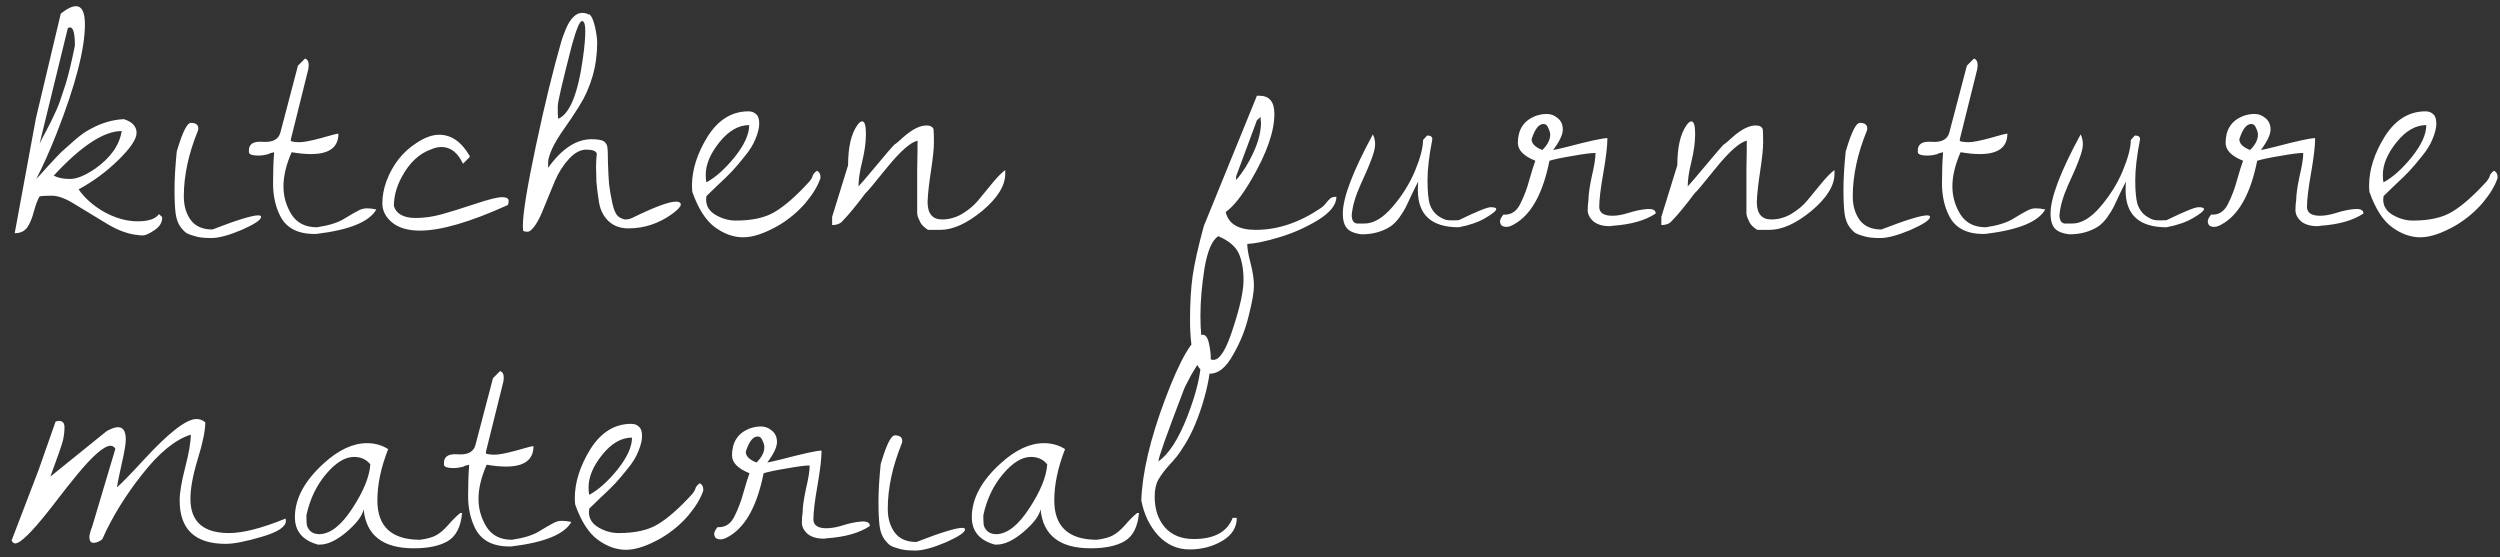 <?xml version="1.0" encoding="UTF-8"?> <svg xmlns="http://www.w3.org/2000/svg" width="184" height="41" viewBox="0 0 184 41" fill="none"><rect x="0" y="0" width="184" height="41" fill="#333333" stroke="none"/><path d="M1.082 17.164L2.641 8.715L4.473 1.004C4.928 0.639 5.302 0.457 5.594 0.457C6.031 0.457 6.25 0.904 6.25 1.797C6.25 3.602 5.557 6.272 4.172 9.809C3.661 11.103 3.16 12.224 2.668 13.172C2.814 13.026 3.105 12.707 3.543 12.215C3.999 11.723 4.327 11.376 4.527 11.176C4.746 10.975 5.065 10.693 5.484 10.328C5.922 9.945 6.305 9.672 6.633 9.508C7.453 9.052 8.283 8.806 9.121 8.77C9.741 8.97 10.051 9.307 10.051 9.781C10.051 10.237 9.604 10.902 8.711 11.777C7.836 12.634 6.861 13.354 5.785 13.938C6.259 14.612 6.906 15.177 7.727 15.633C8.547 16.07 9.349 16.289 10.133 16.289C10.917 16.289 11.436 16.116 11.691 15.77C11.728 15.77 11.773 15.806 11.828 15.879C11.901 15.934 11.938 15.979 11.938 16.016C11.938 16.38 11.746 16.69 11.363 16.945C10.98 17.201 10.698 17.328 10.516 17.328C10.352 17.328 10.242 17.319 10.188 17.301C9.477 17.246 8.711 16.973 7.891 16.48C7.089 15.988 6.323 15.523 5.594 15.086C4.883 14.63 4.29 14.402 3.816 14.402C3.361 14.402 3.06 14.421 2.914 14.457C2.786 14.658 2.65 15.013 2.504 15.523C2.376 16.034 2.212 16.435 2.012 16.727C1.811 17.018 1.501 17.164 1.082 17.164ZM3.953 12.926C4.263 13.09 4.664 13.172 5.156 13.172C5.648 13.172 6.268 12.917 7.016 12.406C8.146 11.604 8.793 10.684 8.957 9.645C7.645 9.645 5.977 10.738 3.953 12.926ZM4.992 2.07L2.914 10.574C2.987 10.41 3.133 10.128 3.352 9.727C3.57 9.307 3.716 9.025 3.789 8.879C3.862 8.715 3.98 8.46 4.145 8.113C4.309 7.749 4.427 7.439 4.5 7.184C4.591 6.928 4.701 6.6 4.828 6.199C5.047 5.488 5.275 4.54 5.512 3.355C5.512 2.462 5.393 2.016 5.156 2.016C5.102 2.016 5.047 2.034 4.992 2.07ZM13.009 11.148L13.119 10.793C13.483 9.626 13.793 9.043 14.048 9.043C14.413 9.043 14.595 9.18 14.595 9.453C14.595 9.508 14.586 9.562 14.568 9.617C13.875 11.312 13.529 12.926 13.529 14.457C13.529 15.15 13.702 15.733 14.048 16.207C14.395 16.663 14.923 16.891 15.634 16.891C17.421 16.198 18.542 15.852 18.998 15.852C19.143 15.852 19.216 15.888 19.216 15.961C19.216 16.18 18.742 16.499 17.794 16.918C16.847 17.319 16.099 17.52 15.552 17.52C15.024 17.52 14.623 17.474 14.349 17.383C14.076 17.31 13.875 17.237 13.748 17.164C13.62 17.091 13.465 16.936 13.283 16.699C13.101 16.444 12.982 16.116 12.927 15.715C12.873 15.296 12.845 14.703 12.845 13.938C12.845 13.172 12.9 12.242 13.009 11.148ZM20.179 11.203L19.851 11.285C19.796 11.34 19.641 11.385 19.386 11.422C19.131 11.458 18.885 11.458 18.648 11.422C18.411 11.385 18.301 11.294 18.32 11.148C18.283 10.62 18.62 10.383 19.331 10.438C20.079 10.492 20.516 10.255 20.644 9.727L21.929 4.832L22.448 4.312C22.631 4.367 22.722 4.531 22.722 4.805L22.695 5.078L21.409 10.246V10.383C21.555 10.438 21.774 10.465 22.066 10.465C22.357 10.465 22.877 10.365 23.624 10.164C24.372 9.945 24.8 9.836 24.909 9.836C24.909 10.838 24.235 11.34 22.886 11.34C22.467 11.34 21.993 11.294 21.464 11.203C21.063 12.115 20.863 12.953 20.863 13.719C20.863 14.466 21.063 15.159 21.464 15.797C21.865 16.417 22.485 16.727 23.323 16.727C24.18 16.599 24.837 16.398 25.292 16.125C25.766 15.833 26.113 15.633 26.331 15.523C26.55 15.396 26.769 15.332 26.988 15.332C27.206 15.332 27.443 15.359 27.698 15.414C27.188 16.326 25.712 16.927 23.269 17.219C23.214 17.219 23.169 17.219 23.132 17.219C21.874 17.219 21.027 16.754 20.589 15.824C20.261 15.15 20.097 14.375 20.097 13.5C20.097 12.607 20.124 11.841 20.179 11.203ZM30.602 16.043C31.222 16.043 31.86 15.952 32.516 15.77C33.173 15.587 33.993 15.332 34.977 15.004C35.962 14.676 36.618 14.512 36.946 14.512C37.274 14.512 37.438 14.603 37.438 14.785C37.438 14.876 37.42 14.977 37.384 15.086C34.613 16.344 32.453 16.973 30.903 16.973C30.028 16.973 29.345 16.772 28.852 16.371C28.378 15.97 28.141 15.505 28.141 14.977C28.141 14.43 28.242 13.883 28.442 13.336C28.898 12.115 29.636 11.176 30.657 10.52C31.259 10.118 31.815 9.918 32.325 9.918C33.218 9.918 33.966 10.438 34.567 11.477V11.559L34.075 12.051C33.692 11.23 33.163 10.82 32.489 10.82C32.252 10.82 32.006 10.875 31.751 10.984C30.858 11.294 30.128 11.978 29.563 13.035C29.18 13.746 28.989 14.457 28.989 15.168C29.171 15.751 29.709 16.043 30.602 16.043ZM49.475 15.742C48.491 16.453 47.415 16.809 46.248 16.809C45.647 16.809 45.155 16.626 44.772 16.262C44.407 15.897 44.179 15.441 44.088 14.895C43.997 14.329 43.933 13.828 43.897 13.391C43.879 12.935 43.87 12.561 43.87 12.27C43.87 11.96 43.888 11.641 43.924 11.312C43.87 11.112 43.614 11.012 43.159 11.012C42.721 11.012 42.293 11.24 41.873 11.695C41.454 12.151 41.108 12.698 40.834 13.336C40.579 13.956 40.324 14.575 40.069 15.195C39.832 15.815 39.604 16.28 39.385 16.59C39.166 16.9 38.984 17.055 38.838 17.055C38.692 17.055 38.583 17.037 38.51 17C38.492 16.891 38.483 16.763 38.483 16.617C38.483 15.706 38.802 13.746 39.44 10.738C40.078 7.73 40.707 5.151 41.327 3C41.363 2.872 41.463 2.599 41.627 2.18C41.81 1.742 42.001 1.432 42.202 1.25C42.402 1.049 42.612 0.949 42.831 0.949C43.049 0.949 43.222 0.995 43.35 1.086V1.031C43.532 1.159 43.678 1.469 43.788 1.961C43.897 2.453 43.952 2.845 43.952 3.137C43.952 4.85 43.505 6.418 42.612 7.84C42.247 8.423 41.883 8.97 41.518 9.48C41.153 9.991 40.862 10.474 40.643 10.93C40.442 11.385 40.342 11.723 40.342 11.941C40.342 12.16 40.342 12.297 40.342 12.352C41.345 10.948 42.411 10.246 43.541 10.246C43.942 10.246 44.234 10.292 44.416 10.383C44.562 10.474 44.653 10.602 44.69 10.766C44.726 10.912 44.745 11.303 44.745 11.941C44.763 12.561 44.79 13.099 44.827 13.555C44.881 13.992 44.963 14.466 45.073 14.977C45.182 15.469 45.328 15.788 45.51 15.934C45.711 16.079 45.893 16.152 46.057 16.152C46.221 16.152 46.394 16.107 46.577 16.016C48.181 15.232 49.238 14.84 49.748 14.84C49.985 14.84 50.104 14.913 50.104 15.059C50.104 15.204 49.894 15.432 49.475 15.742ZM42.092 3.328C41.418 5.935 41.071 7.421 41.053 7.785C41.053 8.132 41.053 8.323 41.053 8.359L41.081 8.742C41.937 8.396 42.548 6.883 42.913 4.203C43.022 3.419 43.077 2.781 43.077 2.289C43.077 1.797 42.995 1.551 42.831 1.551C42.666 1.551 42.42 2.143 42.092 3.328ZM50.957 14.129C50.939 13.965 50.93 13.81 50.93 13.664C50.93 12.497 51.312 11.294 52.078 10.055C52.862 8.815 53.865 8.195 55.086 8.195C55.323 8.195 55.514 8.268 55.66 8.414C55.806 8.542 55.879 8.77 55.879 9.098C55.879 9.408 55.788 9.781 55.605 10.219C55.441 10.638 55.177 11.066 54.812 11.504C54.466 11.941 54.165 12.297 53.91 12.57C53.655 12.844 53.29 13.199 52.816 13.637C52.361 14.074 52.087 14.338 51.996 14.43C51.978 14.575 51.969 14.658 51.969 14.676C51.969 15.168 52.206 15.551 52.68 15.824C53.154 16.098 53.646 16.234 54.156 16.234C55.378 16.234 56.344 16.016 57.055 15.578C57.784 15.141 58.622 14.402 59.57 13.363C59.716 13.181 59.798 13.035 59.816 12.926C59.853 12.816 59.953 12.698 60.117 12.57C60.3 12.643 60.391 12.816 60.391 13.09C60.208 13.655 59.844 14.266 59.297 14.922C58.75 15.56 58.103 16.107 57.355 16.562C56.316 17.164 55.432 17.465 54.703 17.465C53.992 17.465 53.3 17.219 52.625 16.727C51.95 16.234 51.395 15.368 50.957 14.129ZM55.141 9.207C54.357 9.207 53.628 9.626 52.953 10.465C52.279 11.303 51.941 12.105 51.941 12.871C51.941 13.126 51.96 13.309 51.996 13.418C52.671 13.053 53.363 12.434 54.074 11.559C54.785 10.665 55.141 9.882 55.141 9.207ZM67.505 14.156C67.505 13.828 67.505 13.263 67.505 12.461C67.524 11.641 67.533 10.939 67.533 10.355C67.022 10.465 66.275 11.121 65.291 12.324C64.325 13.527 63.796 14.156 63.705 14.211C62.994 15.159 62.438 15.833 62.037 16.234C61.873 16.453 61.608 16.562 61.244 16.562V15.961L62.419 12.16C62.419 10.829 62.647 9.845 63.103 9.207C63.231 9.025 63.349 8.934 63.459 8.934C63.641 8.934 63.732 9.243 63.732 9.863C63.732 10.465 63.641 11.139 63.459 11.887C63.276 12.616 63.185 13.227 63.185 13.719C63.331 13.573 63.769 13.062 64.498 12.188C65.227 11.312 65.664 10.802 65.81 10.656C65.938 10.583 66.156 10.401 66.466 10.109C67.123 9.526 67.697 9.234 68.189 9.234C68.463 9.234 68.636 9.326 68.709 9.508C68.727 9.708 68.736 10.037 68.736 10.492C68.736 10.93 68.663 11.632 68.517 12.598C68.371 13.546 68.289 14.302 68.271 14.867C68.271 15.724 68.627 16.152 69.338 16.152C69.848 16.152 70.34 16.016 70.814 15.742C71.288 15.45 71.671 15.132 71.963 14.785C72.254 14.421 72.591 14.01 72.974 13.555C73.357 13.081 73.694 12.734 73.986 12.516V12.789C73.986 13.664 73.421 14.575 72.291 15.523C71.16 16.453 70.13 16.918 69.201 16.918H68.298C68.025 16.736 67.843 16.562 67.752 16.398C67.679 16.234 67.624 16.116 67.588 16.043C67.551 15.97 67.524 15.861 67.505 15.715C67.505 15.551 67.505 15.432 67.505 15.359V14.156ZM87.587 23.535C87.587 22.296 87.65 21.22 87.778 20.309C87.906 19.415 88.179 18.194 88.598 16.645L92.509 7.047C92.582 7.047 92.645 7.047 92.7 7.047C93.429 7.047 93.794 7.493 93.794 8.387C93.794 9.681 93.229 11.294 92.098 13.227C91.406 14.412 90.777 15.204 90.212 15.605C90.412 16.48 91.15 16.918 92.427 16.918C94.031 16.918 95.617 16.389 97.184 15.332C97.348 15.223 97.485 15.095 97.594 14.949C97.722 14.785 97.832 14.667 97.923 14.594C98.014 14.521 98.16 14.484 98.36 14.484C98.36 15.068 97.904 15.642 96.993 16.207C96.082 16.754 95.134 17.173 94.149 17.465C93.183 17.756 92.399 17.921 91.798 17.957C91.798 18.285 91.88 18.759 92.044 19.379C92.208 20.017 92.29 20.564 92.29 21.02C92.29 21.494 92.162 22.232 91.907 23.234C91.67 24.237 91.287 25.194 90.759 26.105C90.248 27.035 89.683 27.5 89.063 27.5C88.079 27.5 87.587 26.178 87.587 23.535ZM88.352 23.234C88.352 25.404 88.671 26.488 89.309 26.488C89.783 26.488 90.266 25.704 90.759 24.137C91.269 22.587 91.524 21.412 91.524 20.609C91.524 19.826 91.406 19.169 91.169 18.641C90.932 18.13 90.43 17.711 89.665 17.383C89.209 17.674 88.872 18.458 88.653 19.734C88.453 21.01 88.352 22.177 88.352 23.234ZM90.977 12.98V13.254C91.469 12.689 91.898 12.005 92.263 11.203C92.627 10.401 92.809 9.672 92.809 9.016C92.809 8.979 92.8 8.906 92.782 8.797C92.782 8.688 92.782 8.624 92.782 8.605L92.509 8.852L90.977 12.98ZM105.42 10.246C105.183 11.449 105.065 12.452 105.065 13.254C105.065 14.056 105.12 14.648 105.229 15.031C105.357 15.396 105.557 15.678 105.83 15.879C106.122 16.079 106.368 16.189 106.569 16.207C106.787 16.225 107.052 16.225 107.362 16.207C108.674 15.569 109.458 15.25 109.713 15.25C109.987 15.25 110.123 15.296 110.123 15.387C110.123 15.514 109.859 15.733 109.33 16.043C108.802 16.353 108.146 16.581 107.362 16.727C105.357 16.727 104.354 15.815 104.354 13.992C104.354 13.792 104.363 13.582 104.381 13.363C104.272 13.564 104.117 13.874 103.916 14.293C103.734 14.694 103.588 15.004 103.479 15.223C103.37 15.441 103.205 15.706 102.987 16.016C102.768 16.307 102.549 16.526 102.33 16.672C101.729 17.055 101.027 17.246 100.225 17.246C99.879 17.21 99.596 17.128 99.377 17C99.013 16.799 98.831 16.371 98.831 15.715C98.831 14.548 99.569 12.607 101.045 9.891C101.155 10.109 101.209 10.355 101.209 10.629C101.209 10.884 101.118 11.249 100.936 11.723C100.772 12.178 100.498 12.816 100.116 13.637C99.751 14.457 99.541 15.186 99.487 15.824C99.487 16.207 99.614 16.417 99.87 16.453C99.961 16.453 100.143 16.453 100.416 16.453C101.091 16.453 101.774 16.052 102.467 15.25C103.178 14.43 103.734 13.546 104.135 12.598C104.536 11.632 104.737 10.866 104.737 10.301L105.037 9.973C105.293 9.973 105.42 10.064 105.42 10.246ZM117.703 15.25C117.721 15.669 118.04 15.879 118.66 15.879C119.025 15.879 119.435 15.806 119.891 15.66C120.346 15.514 120.784 15.423 121.203 15.387C121.641 15.35 121.859 15.46 121.859 15.715C121.094 16.225 120.036 16.526 118.688 16.617C118.615 16.635 118.542 16.645 118.469 16.645C117.958 16.645 117.557 16.526 117.266 16.289C116.992 16.034 116.855 15.76 116.855 15.469C116.855 15.177 116.874 14.931 116.91 14.73C116.91 14.329 116.992 13.746 117.156 12.98C117.339 12.215 117.43 11.641 117.43 11.258C117.102 11.258 116.536 11.331 115.734 11.477C114.951 11.604 114.385 11.723 114.039 11.832C113.583 14.111 112.79 15.624 111.66 16.371C111.332 16.59 111.077 16.699 110.895 16.699C110.73 16.699 110.603 16.663 110.512 16.59C110.439 16.499 110.402 16.398 110.402 16.289C110.402 16.162 110.484 15.997 110.648 15.797C111.214 15.833 111.633 15.56 111.906 14.977C112.18 14.43 112.398 13.846 112.562 13.227C112.745 12.588 112.891 12.124 113 11.832C112.143 11.486 111.715 11.048 111.715 10.52C111.715 9.553 112.134 8.897 112.973 8.551C113.264 8.441 113.556 8.387 113.848 8.387C114.139 8.387 114.404 8.487 114.641 8.688C114.896 8.888 115.023 9.171 115.023 9.535C115.023 9.9 114.786 10.401 114.312 11.039C114.367 11.039 114.695 10.966 115.297 10.82C116.956 10.383 117.958 10.164 118.305 10.164C118.305 10.729 118.204 11.586 118.004 12.734C117.803 13.865 117.703 14.703 117.703 15.25ZM113.602 9.125C113.255 9.125 112.964 9.499 112.727 10.246C112.727 10.574 112.991 10.838 113.52 11.039C113.902 10.656 114.094 10.283 114.094 9.918C114.094 9.772 114.048 9.608 113.957 9.426C113.884 9.225 113.766 9.125 113.602 9.125ZM128.537 14.156C128.537 13.828 128.537 13.263 128.537 12.461C128.555 11.641 128.564 10.939 128.564 10.355C128.054 10.465 127.306 11.121 126.322 12.324C125.356 13.527 124.827 14.156 124.736 14.211C124.025 15.159 123.469 15.833 123.068 16.234C122.904 16.453 122.64 16.562 122.275 16.562V15.961L123.451 12.16C123.451 10.829 123.679 9.845 124.134 9.207C124.262 9.025 124.38 8.934 124.49 8.934C124.672 8.934 124.763 9.243 124.763 9.863C124.763 10.465 124.672 11.139 124.49 11.887C124.308 12.616 124.216 13.227 124.216 13.719C124.362 13.573 124.8 13.062 125.529 12.188C126.258 11.312 126.696 10.802 126.841 10.656C126.969 10.583 127.188 10.401 127.498 10.109C128.154 9.526 128.728 9.234 129.22 9.234C129.494 9.234 129.667 9.326 129.74 9.508C129.758 9.708 129.767 10.037 129.767 10.492C129.767 10.93 129.694 11.632 129.548 12.598C129.403 13.546 129.321 14.302 129.302 14.867C129.302 15.724 129.658 16.152 130.369 16.152C130.879 16.152 131.371 16.016 131.845 15.742C132.319 15.45 132.702 15.132 132.994 14.785C133.285 14.421 133.623 14.01 134.005 13.555C134.388 13.081 134.726 12.734 135.017 12.516V12.789C135.017 13.664 134.452 14.575 133.322 15.523C132.192 16.453 131.162 16.918 130.232 16.918H129.33C129.056 16.736 128.874 16.562 128.783 16.398C128.71 16.234 128.655 16.116 128.619 16.043C128.582 15.97 128.555 15.861 128.537 15.715C128.537 15.551 128.537 15.432 128.537 15.359V14.156ZM135.843 11.148L135.952 10.793C136.317 9.626 136.627 9.043 136.882 9.043C137.247 9.043 137.429 9.18 137.429 9.453C137.429 9.508 137.42 9.562 137.402 9.617C136.709 11.312 136.363 12.926 136.363 14.457C136.363 15.15 136.536 15.733 136.882 16.207C137.228 16.663 137.757 16.891 138.468 16.891C140.254 16.198 141.376 15.852 141.831 15.852C141.977 15.852 142.05 15.888 142.05 15.961C142.05 16.18 141.576 16.499 140.628 16.918C139.68 17.319 138.933 17.52 138.386 17.52C137.857 17.52 137.456 17.474 137.183 17.383C136.909 17.31 136.709 17.237 136.581 17.164C136.454 17.091 136.299 16.936 136.116 16.699C135.934 16.444 135.816 16.116 135.761 15.715C135.706 15.296 135.679 14.703 135.679 13.938C135.679 13.172 135.734 12.242 135.843 11.148ZM143.012 11.203L142.684 11.285C142.63 11.34 142.475 11.385 142.22 11.422C141.964 11.458 141.718 11.458 141.481 11.422C141.244 11.385 141.135 11.294 141.153 11.148C141.117 10.62 141.454 10.383 142.165 10.438C142.912 10.492 143.35 10.255 143.477 9.727L144.762 4.832L145.282 4.312C145.464 4.367 145.555 4.531 145.555 4.805L145.528 5.078L144.243 10.246V10.383C144.389 10.438 144.608 10.465 144.899 10.465C145.191 10.465 145.71 10.365 146.458 10.164C147.205 9.945 147.634 9.836 147.743 9.836C147.743 10.838 147.068 11.34 145.72 11.34C145.3 11.34 144.826 11.294 144.298 11.203C143.897 12.115 143.696 12.953 143.696 13.719C143.696 14.466 143.897 15.159 144.298 15.797C144.699 16.417 145.318 16.727 146.157 16.727C147.014 16.599 147.67 16.398 148.126 16.125C148.6 15.833 148.946 15.633 149.165 15.523C149.384 15.396 149.602 15.332 149.821 15.332C150.04 15.332 150.277 15.359 150.532 15.414C150.022 16.326 148.545 16.927 146.102 17.219C146.048 17.219 146.002 17.219 145.966 17.219C144.708 17.219 143.86 16.754 143.423 15.824C143.095 15.15 142.93 14.375 142.93 13.5C142.93 12.607 142.958 11.841 143.012 11.203ZM157.51 10.246C157.273 11.449 157.155 12.452 157.155 13.254C157.155 14.056 157.209 14.648 157.319 15.031C157.446 15.396 157.647 15.678 157.92 15.879C158.212 16.079 158.458 16.189 158.659 16.207C158.877 16.225 159.142 16.225 159.452 16.207C160.764 15.569 161.548 15.25 161.803 15.25C162.077 15.25 162.213 15.296 162.213 15.387C162.213 15.514 161.949 15.733 161.42 16.043C160.892 16.353 160.235 16.581 159.452 16.727C157.446 16.727 156.444 15.815 156.444 13.992C156.444 13.792 156.453 13.582 156.471 13.363C156.362 13.564 156.207 13.874 156.006 14.293C155.824 14.694 155.678 15.004 155.569 15.223C155.459 15.441 155.295 15.706 155.077 16.016C154.858 16.307 154.639 16.526 154.42 16.672C153.819 17.055 153.117 17.246 152.315 17.246C151.968 17.21 151.686 17.128 151.467 17C151.103 16.799 150.92 16.371 150.92 15.715C150.92 14.548 151.659 12.607 153.135 9.891C153.245 10.109 153.299 10.355 153.299 10.629C153.299 10.884 153.208 11.249 153.026 11.723C152.862 12.178 152.588 12.816 152.205 13.637C151.841 14.457 151.631 15.186 151.577 15.824C151.577 16.207 151.704 16.417 151.959 16.453C152.051 16.453 152.233 16.453 152.506 16.453C153.181 16.453 153.864 16.052 154.557 15.25C155.268 14.43 155.824 13.546 156.225 12.598C156.626 11.632 156.827 10.866 156.827 10.301L157.127 9.973C157.383 9.973 157.51 10.064 157.51 10.246ZM169.793 15.25C169.811 15.669 170.13 15.879 170.75 15.879C171.115 15.879 171.525 15.806 171.98 15.66C172.436 15.514 172.874 15.423 173.293 15.387C173.73 15.35 173.949 15.46 173.949 15.715C173.184 16.225 172.126 16.526 170.777 16.617C170.704 16.635 170.632 16.645 170.559 16.645C170.048 16.645 169.647 16.526 169.355 16.289C169.082 16.034 168.945 15.76 168.945 15.469C168.945 15.177 168.964 14.931 169 14.73C169 14.329 169.082 13.746 169.246 12.98C169.428 12.215 169.52 11.641 169.52 11.258C169.191 11.258 168.626 11.331 167.824 11.477C167.04 11.604 166.475 11.723 166.129 11.832C165.673 14.111 164.88 15.624 163.75 16.371C163.422 16.59 163.167 16.699 162.984 16.699C162.82 16.699 162.693 16.663 162.602 16.59C162.529 16.499 162.492 16.398 162.492 16.289C162.492 16.162 162.574 15.997 162.738 15.797C163.303 15.833 163.723 15.56 163.996 14.977C164.27 14.43 164.488 13.846 164.652 13.227C164.835 12.588 164.98 12.124 165.09 11.832C164.233 11.486 163.805 11.048 163.805 10.52C163.805 9.553 164.224 8.897 165.062 8.551C165.354 8.441 165.646 8.387 165.938 8.387C166.229 8.387 166.493 8.487 166.73 8.688C166.986 8.888 167.113 9.171 167.113 9.535C167.113 9.9 166.876 10.401 166.402 11.039C166.457 11.039 166.785 10.966 167.387 10.82C169.046 10.383 170.048 10.164 170.395 10.164C170.395 10.729 170.294 11.586 170.094 12.734C169.893 13.865 169.793 14.703 169.793 15.25ZM165.691 9.125C165.345 9.125 165.053 9.499 164.816 10.246C164.816 10.574 165.081 10.838 165.609 11.039C165.992 10.656 166.184 10.283 166.184 9.918C166.184 9.772 166.138 9.608 166.047 9.426C165.974 9.225 165.855 9.125 165.691 9.125ZM174.392 14.129C174.374 13.965 174.365 13.81 174.365 13.664C174.365 12.497 174.748 11.294 175.513 10.055C176.297 8.815 177.3 8.195 178.521 8.195C178.758 8.195 178.949 8.268 179.095 8.414C179.241 8.542 179.314 8.77 179.314 9.098C179.314 9.408 179.223 9.781 179.041 10.219C178.877 10.638 178.612 11.066 178.248 11.504C177.901 11.941 177.601 12.297 177.345 12.57C177.09 12.844 176.726 13.199 176.252 13.637C175.796 14.074 175.522 14.338 175.431 14.43C175.413 14.575 175.404 14.658 175.404 14.676C175.404 15.168 175.641 15.551 176.115 15.824C176.589 16.098 177.081 16.234 177.591 16.234C178.813 16.234 179.779 16.016 180.49 15.578C181.219 15.141 182.058 14.402 183.005 13.363C183.151 13.181 183.233 13.035 183.252 12.926C183.288 12.816 183.388 12.698 183.552 12.57C183.735 12.643 183.826 12.816 183.826 13.09C183.643 13.655 183.279 14.266 182.732 14.922C182.185 15.56 181.538 16.107 180.791 16.562C179.752 17.164 178.867 17.465 178.138 17.465C177.427 17.465 176.735 17.219 176.06 16.727C175.386 16.234 174.83 15.368 174.392 14.129ZM178.576 9.207C177.792 9.207 177.063 9.626 176.388 10.465C175.714 11.303 175.377 12.105 175.377 12.871C175.377 13.126 175.395 13.309 175.431 13.418C176.106 13.053 176.798 12.434 177.509 11.559C178.22 10.665 178.576 9.882 178.576 9.207ZM21.016 38.168C21.034 38.241 21.043 38.296 21.043 38.332C21.043 38.77 20.451 39.161 19.266 39.508C18.099 39.854 17.215 40.027 16.613 40.027C14.353 40.027 13.223 38.961 13.223 36.828C13.223 36.263 13.359 35.452 13.633 34.395C13.906 33.337 14.043 32.535 14.043 31.988C12.895 32.353 11.7 33.328 10.461 34.914C9.221 36.482 8.246 38.068 7.535 39.672C7.426 39.781 7.28 39.863 7.098 39.918C6.915 39.973 6.779 39.964 6.688 39.891C6.615 39.8 6.578 39.681 6.578 39.535C6.578 39.371 6.651 39.098 6.797 38.715L8.492 33.027C8.401 32.882 8.283 32.809 8.137 32.809C7.663 32.809 6.833 33.529 5.648 34.969C5.339 35.333 4.664 36.19 3.625 37.539C2.331 39.18 1.492 40 1.109 40C1.073 40 1.018 39.973 0.945 39.918C0.872 39.845 0.845 39.79 0.863 39.754L2.832 34.613L4.09 31.031C4.181 30.995 4.263 30.977 4.336 30.977C4.609 30.977 4.746 31.131 4.746 31.441C4.746 31.751 4.71 32.07 4.637 32.398C4.564 32.708 4.254 33.602 3.707 35.078L7.836 31.742C8.182 31.542 8.465 31.441 8.684 31.441C9.066 31.441 9.258 31.742 9.258 32.344C9.258 32.69 9.148 33.328 8.93 34.258C8.729 35.188 8.62 35.725 8.602 35.871C8.93 35.598 9.613 34.896 10.652 33.766C12.457 31.815 13.724 30.84 14.453 30.84C14.708 30.84 14.927 30.922 15.109 31.086C15.109 31.688 14.927 32.581 14.562 33.766C14.198 34.95 14.016 35.935 14.016 36.719C14.016 38.396 14.963 39.234 16.859 39.234C17.88 39.234 19.266 38.879 21.016 38.168ZM28.568 33.055C28.039 34.404 27.775 35.661 27.775 36.828C27.775 38.76 28.823 39.727 30.919 39.727C31.448 39.654 31.84 39.544 32.095 39.398C32.369 39.253 32.66 39.007 32.97 38.66C33.28 38.296 33.581 37.995 33.873 37.758H34.009C33.918 38.779 33.563 39.471 32.943 39.836C32.341 40.182 31.512 40.355 30.455 40.355C28.176 40.355 26.946 39.398 26.763 37.484C26.672 37.958 26.253 38.514 25.506 39.152C24.776 39.772 24.12 40.082 23.537 40.082C23.5 40.082 23.455 40.082 23.4 40.082C22.27 39.772 21.705 39.098 21.705 38.059C21.705 36.71 22.407 35.397 23.81 34.121C24.904 33.118 25.97 32.617 27.009 32.617C27.593 32.617 28.112 32.763 28.568 33.055ZM22.552 37.922C22.552 38.214 22.561 38.45 22.58 38.633C22.616 38.797 22.707 38.952 22.853 39.098C23.017 39.243 23.245 39.316 23.537 39.316C24.339 39.28 25.141 38.642 25.943 37.402C26.763 36.145 27.201 35.069 27.256 34.176C26.964 33.811 26.563 33.629 26.052 33.629C25.396 33.629 24.712 34.048 24.002 34.887C23.291 35.725 22.808 36.737 22.552 37.922ZM34.534 34.203L34.206 34.285C34.152 34.34 33.997 34.385 33.741 34.422C33.486 34.458 33.24 34.458 33.003 34.422C32.766 34.385 32.657 34.294 32.675 34.148C32.639 33.62 32.976 33.383 33.687 33.438C34.434 33.492 34.872 33.255 34.999 32.727L36.284 27.832L36.804 27.312C36.986 27.367 37.077 27.531 37.077 27.805L37.05 28.078L35.765 33.246V33.383C35.911 33.438 36.129 33.465 36.421 33.465C36.713 33.465 37.232 33.365 37.98 33.164C38.727 32.945 39.156 32.836 39.265 32.836C39.265 33.839 38.59 34.34 37.241 34.34C36.822 34.34 36.348 34.294 35.819 34.203C35.419 35.115 35.218 35.953 35.218 36.719C35.218 37.466 35.419 38.159 35.819 38.797C36.221 39.417 36.84 39.727 37.679 39.727C38.536 39.599 39.192 39.398 39.648 39.125C40.122 38.833 40.468 38.633 40.687 38.523C40.906 38.396 41.124 38.332 41.343 38.332C41.562 38.332 41.799 38.359 42.054 38.414C41.544 39.325 40.067 39.927 37.624 40.219C37.569 40.219 37.524 40.219 37.487 40.219C36.23 40.219 35.382 39.754 34.944 38.824C34.616 38.15 34.452 37.375 34.452 36.5C34.452 35.607 34.48 34.841 34.534 34.203ZM42.333 37.129C42.315 36.965 42.306 36.81 42.306 36.664C42.306 35.497 42.688 34.294 43.454 33.055C44.238 31.815 45.24 31.195 46.462 31.195C46.699 31.195 46.89 31.268 47.036 31.414C47.182 31.542 47.255 31.77 47.255 32.098C47.255 32.408 47.163 32.781 46.981 33.219C46.817 33.638 46.553 34.066 46.188 34.504C45.842 34.941 45.541 35.297 45.286 35.57C45.031 35.844 44.666 36.199 44.192 36.637C43.736 37.074 43.463 37.339 43.372 37.43C43.354 37.575 43.344 37.658 43.344 37.676C43.344 38.168 43.581 38.551 44.056 38.824C44.529 39.098 45.022 39.234 45.532 39.234C46.753 39.234 47.719 39.016 48.431 38.578C49.16 38.141 49.998 37.402 50.946 36.363C51.092 36.181 51.174 36.035 51.192 35.926C51.229 35.816 51.329 35.698 51.493 35.57C51.675 35.643 51.766 35.816 51.766 36.09C51.584 36.655 51.219 37.266 50.673 37.922C50.126 38.56 49.479 39.107 48.731 39.562C47.692 40.164 46.808 40.465 46.079 40.465C45.368 40.465 44.675 40.219 44.001 39.727C43.326 39.234 42.77 38.368 42.333 37.129ZM46.516 32.207C45.733 32.207 45.003 32.626 44.329 33.465C43.654 34.303 43.317 35.105 43.317 35.871C43.317 36.126 43.335 36.309 43.372 36.418C44.046 36.053 44.739 35.434 45.45 34.559C46.161 33.665 46.516 32.882 46.516 32.207ZM59.866 38.25C59.884 38.669 60.203 38.879 60.823 38.879C61.187 38.879 61.597 38.806 62.053 38.66C62.509 38.514 62.946 38.423 63.366 38.387C63.803 38.35 64.022 38.46 64.022 38.715C63.256 39.225 62.199 39.526 60.85 39.617C60.777 39.635 60.704 39.645 60.631 39.645C60.121 39.645 59.72 39.526 59.428 39.289C59.155 39.034 59.018 38.76 59.018 38.469C59.018 38.177 59.036 37.931 59.073 37.73C59.073 37.329 59.155 36.746 59.319 35.98C59.501 35.215 59.592 34.641 59.592 34.258C59.264 34.258 58.699 34.331 57.897 34.477C57.113 34.604 56.548 34.723 56.202 34.832C55.746 37.111 54.953 38.624 53.823 39.371C53.495 39.59 53.239 39.699 53.057 39.699C52.893 39.699 52.765 39.663 52.674 39.59C52.601 39.499 52.565 39.398 52.565 39.289C52.565 39.161 52.647 38.997 52.811 38.797C53.376 38.833 53.795 38.56 54.069 37.977C54.342 37.43 54.561 36.846 54.725 36.227C54.907 35.589 55.053 35.124 55.163 34.832C54.306 34.486 53.877 34.048 53.877 33.52C53.877 32.553 54.297 31.897 55.135 31.551C55.427 31.441 55.718 31.387 56.01 31.387C56.302 31.387 56.566 31.487 56.803 31.688C57.058 31.888 57.186 32.171 57.186 32.535C57.186 32.9 56.949 33.401 56.475 34.039C56.53 34.039 56.858 33.966 57.459 33.82C59.118 33.383 60.121 33.164 60.467 33.164C60.467 33.729 60.367 34.586 60.166 35.734C59.966 36.865 59.866 37.703 59.866 38.25ZM55.764 32.125C55.418 32.125 55.126 32.499 54.889 33.246C54.889 33.574 55.153 33.839 55.682 34.039C56.065 33.656 56.256 33.283 56.256 32.918C56.256 32.772 56.211 32.608 56.12 32.426C56.047 32.225 55.928 32.125 55.764 32.125ZM64.82 34.148L64.93 33.793C65.294 32.626 65.604 32.043 65.859 32.043C66.224 32.043 66.406 32.18 66.406 32.453C66.406 32.508 66.397 32.562 66.379 32.617C65.686 34.312 65.34 35.926 65.34 37.457C65.34 38.15 65.513 38.733 65.859 39.207C66.206 39.663 66.734 39.891 67.445 39.891C69.232 39.198 70.353 38.852 70.809 38.852C70.954 38.852 71.027 38.888 71.027 38.961C71.027 39.18 70.553 39.499 69.606 39.918C68.658 40.319 67.91 40.52 67.363 40.52C66.835 40.52 66.434 40.474 66.16 40.383C65.887 40.31 65.686 40.237 65.559 40.164C65.431 40.091 65.276 39.936 65.094 39.699C64.912 39.444 64.793 39.116 64.738 38.715C64.684 38.296 64.656 37.703 64.656 36.938C64.656 36.172 64.711 35.242 64.82 34.148ZM78.388 33.055C77.86 34.404 77.595 35.661 77.595 36.828C77.595 38.76 78.644 39.727 80.74 39.727C81.269 39.654 81.66 39.544 81.916 39.398C82.189 39.253 82.481 39.007 82.791 38.66C83.1 38.296 83.401 37.995 83.693 37.758H83.83C83.739 38.779 83.383 39.471 82.763 39.836C82.162 40.182 81.332 40.355 80.275 40.355C77.996 40.355 76.766 39.398 76.584 37.484C76.492 37.958 76.073 38.514 75.326 39.152C74.597 39.772 73.94 40.082 73.357 40.082C73.321 40.082 73.275 40.082 73.22 40.082C72.09 39.772 71.525 39.098 71.525 38.059C71.525 36.71 72.227 35.397 73.63 34.121C74.724 33.118 75.791 32.617 76.83 32.617C77.413 32.617 77.933 32.763 78.388 33.055ZM72.373 37.922C72.373 38.214 72.382 38.45 72.4 38.633C72.436 38.797 72.528 38.952 72.673 39.098C72.838 39.243 73.065 39.316 73.357 39.316C74.159 39.28 74.961 38.642 75.763 37.402C76.584 36.145 77.021 35.069 77.076 34.176C76.784 33.811 76.383 33.629 75.873 33.629C75.216 33.629 74.533 34.048 73.822 34.887C73.111 35.725 72.628 36.737 72.373 37.922ZM83.999 36.828C84.072 34.786 84.656 32.307 85.749 29.391C86.843 26.474 87.763 24.888 88.511 24.633C88.73 24.633 88.885 24.842 88.976 25.262C89.067 25.681 89.112 26.027 89.112 26.301C89.112 27.285 88.903 28.452 88.484 29.801C88.064 31.131 87.572 32.207 87.007 33.027C86.788 33.392 86.487 33.775 86.105 34.176C85.74 34.577 85.458 34.95 85.257 35.297C85.075 35.625 84.984 36.044 84.984 36.555C84.984 37.466 85.23 38.214 85.722 38.797C86.232 39.38 86.943 39.672 87.855 39.672C89.368 39.672 90.325 39.152 90.726 38.113H91.027C91.027 38.824 90.671 39.389 89.96 39.809C89.249 40.228 88.447 40.438 87.554 40.438C86.661 40.438 85.895 40.1 85.257 39.426C84.619 38.733 84.2 37.867 83.999 36.828ZM88.402 26.465C88.256 26.629 88.01 27.012 87.663 27.613C87.335 28.215 87.144 28.607 87.089 28.789C85.868 31.979 85.257 33.702 85.257 33.957C86.023 33.428 86.734 32.325 87.39 30.648C88.046 28.953 88.383 27.559 88.402 26.465Z" fill="white"></path></svg> 